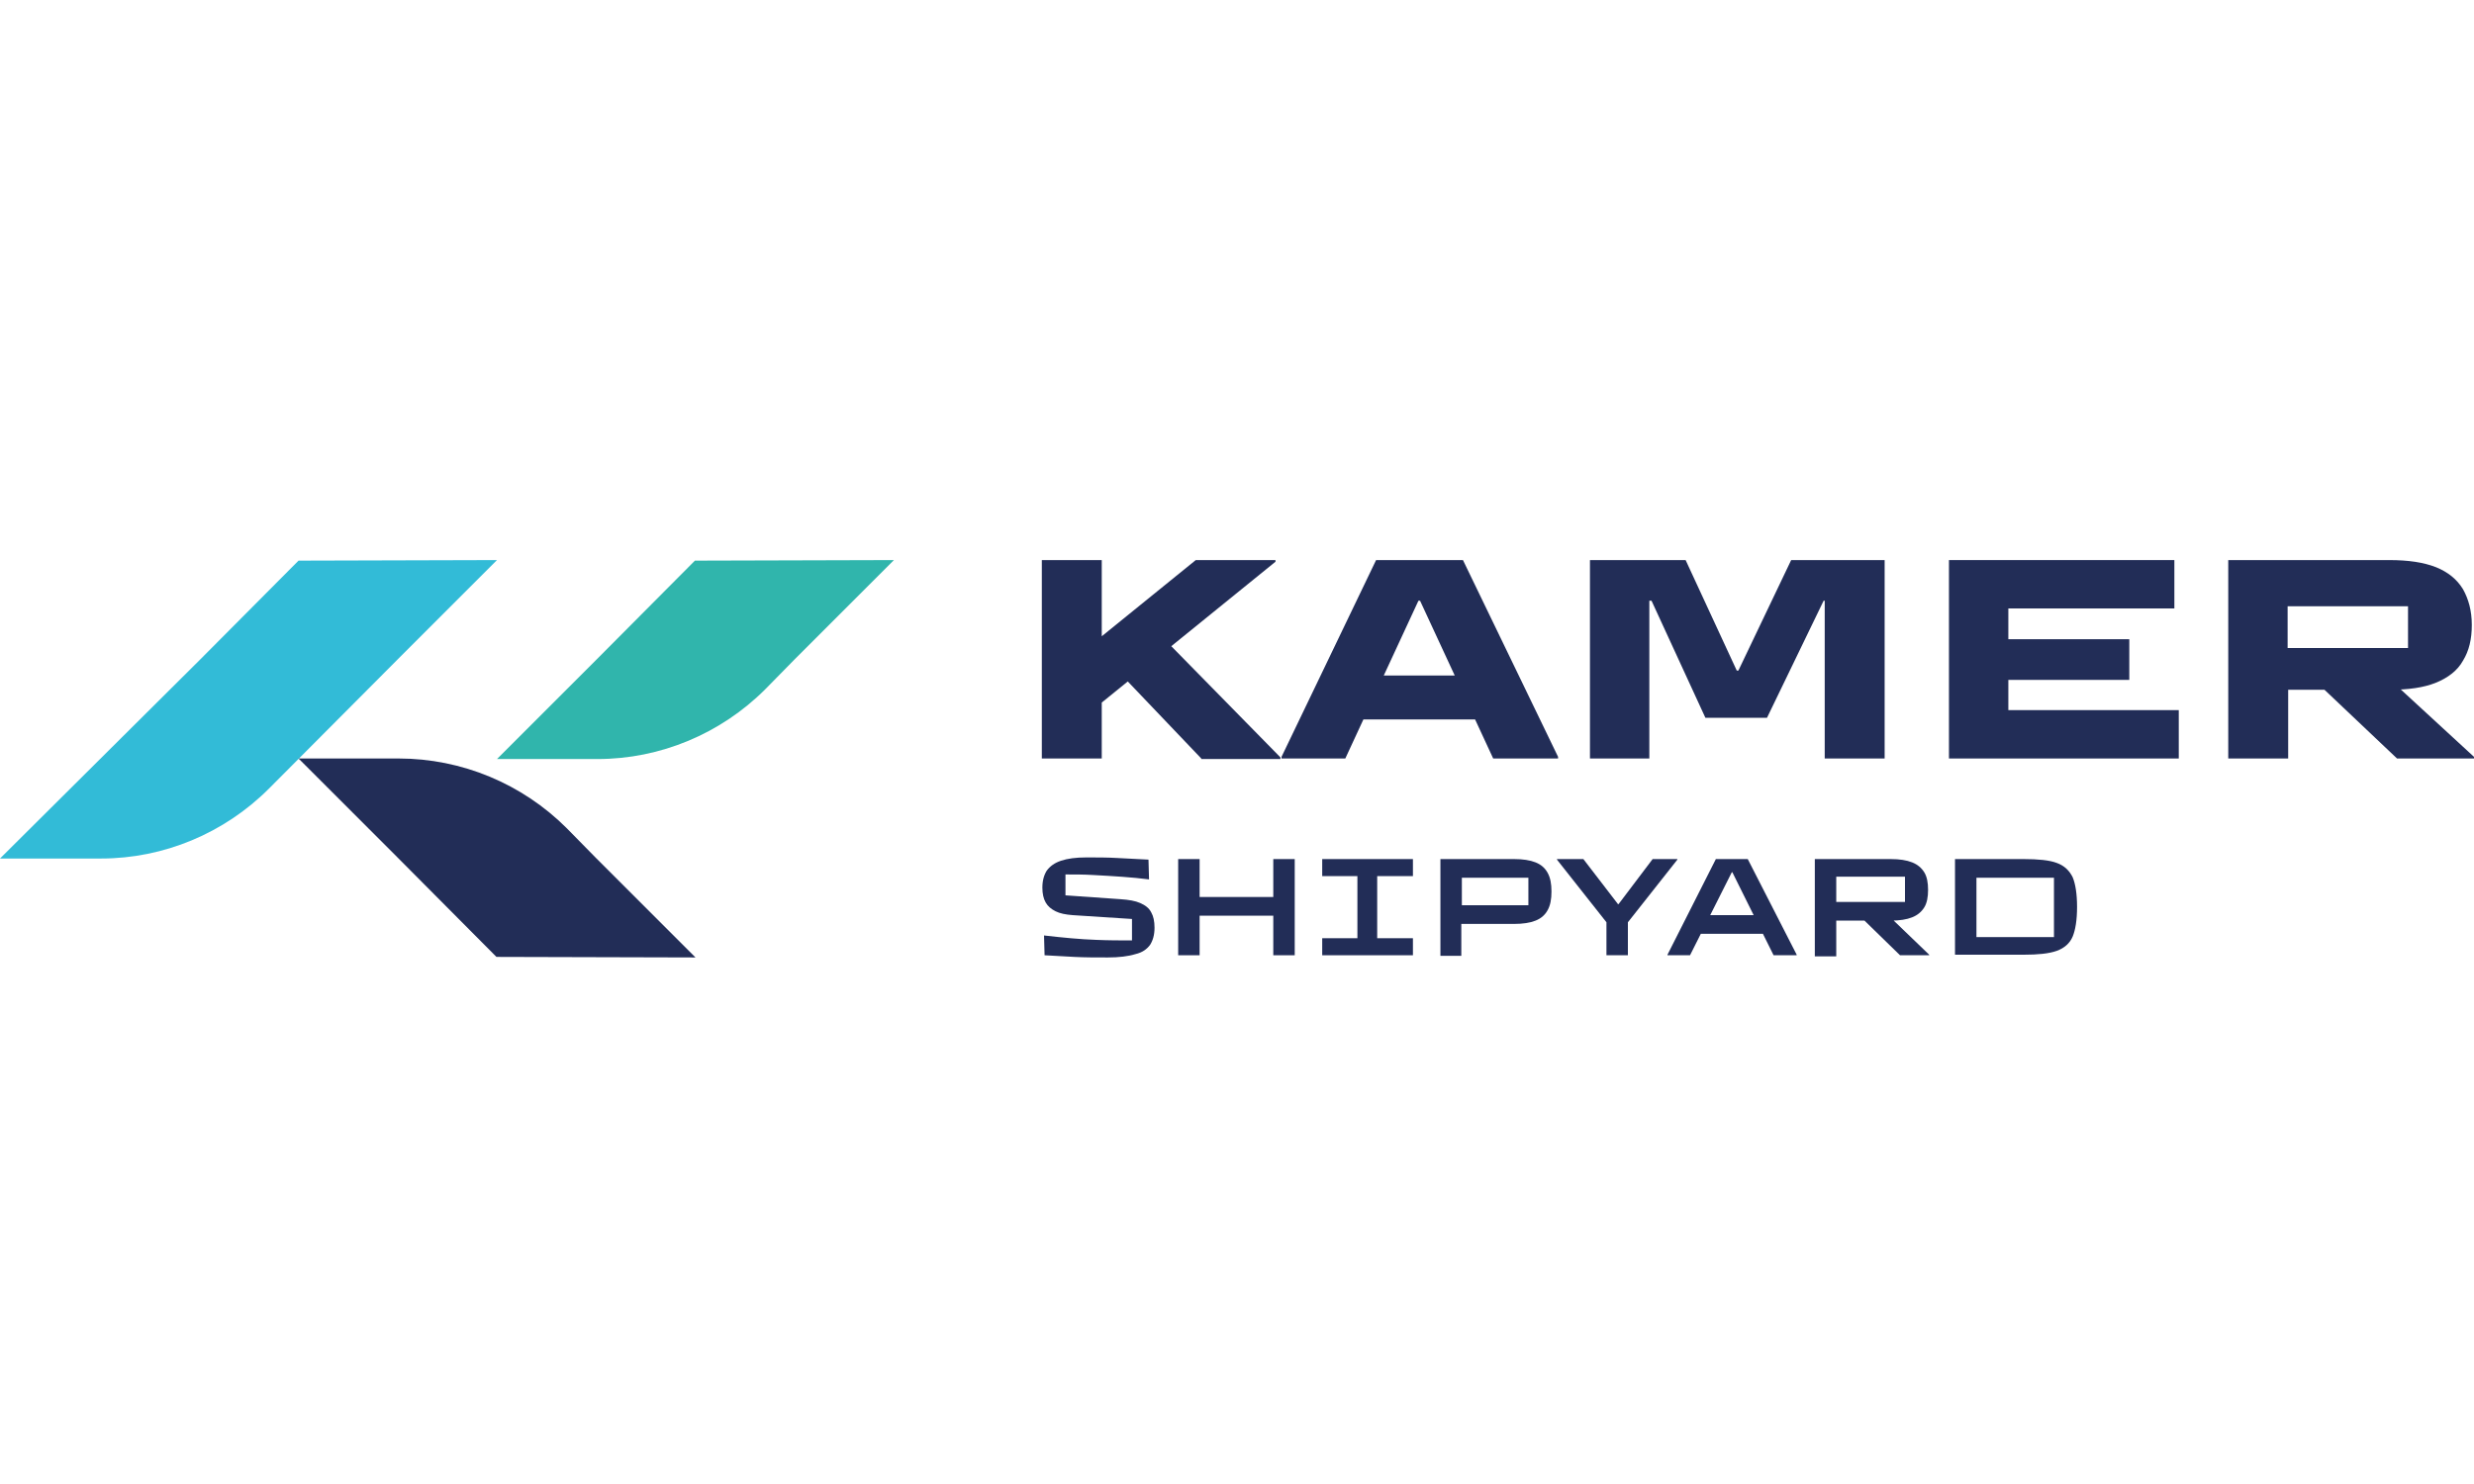<?xml version="1.0" encoding="utf-8"?>
<!-- Generator: Adobe Illustrator 25.4.1, SVG Export Plug-In . SVG Version: 6.00 Build 0)  -->
<svg version="1.1" id="katman_1" xmlns="http://www.w3.org/2000/svg" xmlns:xlink="http://www.w3.org/1999/xlink" x="0px" y="0px"
	 viewBox="0 0 450 270" style="enable-background:new 0 0 450 270;" xml:space="preserve">
<style type="text/css">
	.st0{fill:#30B5AC;}
	.st1{fill:#32BBD7;}
	.st2{fill:#222D57;}
</style>
<g>
	<path class="st0" d="M162.6,101.9l-18,18l-5.4,5.5c-8.1,8.1-19.1,12.7-30.5,12.7H90.4l18-18l18-18.1L162.6,101.9z"/>
	<path class="st1" d="M90.4,101.9l-18,18l-23.5,23.6c-8.1,8.1-19.1,12.7-30.5,12.7H0l36.3-36.1l18-18.1L90.4,101.9z"/>
	<path class="st2" d="M126.5,174.2l-18-18l-5.4-5.5C95,142.6,84,138,72.5,138H54.3l18,18l18,18.1L126.5,174.2z"/>
	<path class="st2" d="M189.5,101.9h10.9V138h-10.9V101.9z M197.1,130.5l-0.2-11.9l20.6-16.7H232v0.3L197.1,130.5z M218.5,138
		l-16.5-17.3l9.9-4.3l21,21.4v0.3H218.5z"/>
	<path class="st2" d="M233.1,138v-0.3l17.2-35.8h15.8l17.3,35.8v0.3h-11.8l-13.3-28.7H258L244.7,138H233.1z M243.9,130.9l4.8-8H268
		l4.9,8H243.9z"/>
	<polygon class="st2" points="289.2,138 289.2,101.9 306.6,101.9 315.9,122 316.2,122 325.8,101.9 342.8,101.9 342.8,138 331.9,138 
		331.9,109.3 331.7,109.3 321.4,130.6 310.2,130.6 300.4,109.3 300,109.3 300,138 	"/>
	<polygon class="st2" points="354.5,138 354.5,101.9 395.5,101.9 395.5,110.7 365.3,110.7 365.3,116.3 387.3,116.3 387.3,123.7 
		365.3,123.7 365.3,129.2 396.3,129.2 396.3,138 	"/>
	<path class="st2" d="M405.3,138v-36.1h29.3c3.4,0,6.2,0.4,8.5,1.3c2.2,0.9,3.8,2.2,4.9,4c1,1.8,1.6,3.9,1.6,6.5
		c0,2.6-0.5,4.7-1.6,6.5c-1,1.8-2.7,3.1-4.9,4c-2.2,0.9-5,1.3-8.5,1.3h-18.4V138H405.3z M416.2,117.9H438v-7.6h-21.9V117.9z
		 M436,138l-17.2-16.3l13.6-0.2l17.6,16.2v0.3H436z"/>
	<path class="st2" d="M201.5,174.2c-2.2,0-4.2,0-6.1-0.1c-1.9-0.1-3.7-0.2-5.4-0.3l-0.1-3.6c3.5,0.4,6.6,0.7,9.5,0.8
		c2.3,0.1,4.4,0.1,6.5,0.1v-3.9l-10.8-0.7c-1.3-0.1-2.3-0.3-3.1-0.7c-0.8-0.4-1.4-0.9-1.8-1.6c-0.4-0.7-0.6-1.6-0.6-2.7
		c0-1.3,0.3-2.3,0.8-3.1c0.6-0.8,1.4-1.4,2.6-1.8c1.2-0.4,2.7-0.6,4.6-0.6c1.9,0,3.8,0,5.5,0.1c1.7,0.1,3.6,0.2,5.8,0.3l0.1,3.6
		c-3.1-0.4-6.5-0.6-10.2-0.8c-1.6-0.1-3.3-0.1-5-0.1v3.8l10,0.7c1.5,0.1,2.7,0.3,3.6,0.7c0.9,0.4,1.6,0.9,2,1.7
		c0.4,0.7,0.6,1.6,0.6,2.8c0,1.3-0.3,2.3-0.8,3.1c-0.6,0.8-1.4,1.4-2.7,1.7C205.2,174,203.5,174.2,201.5,174.2"/>
	<path class="st2" d="M214.3,156.3h3.9v17.5h-3.9V156.3z M215.7,163.2h17.8v3.4h-17.8V163.2z M231.6,156.3h3.9v17.5h-3.9V156.3z"/>
	<polygon class="st2" points="240.5,173.8 240.5,170.7 246.9,170.7 246.9,159.4 240.5,159.4 240.5,156.3 257,156.3 257,159.4 
		250.5,159.4 250.5,170.7 257,170.7 257,173.8 	"/>
	<path class="st2" d="M262,173.8v-17.5h13.4c1.6,0,2.9,0.2,3.9,0.6c1,0.4,1.7,1,2.2,1.9c0.5,0.9,0.7,2,0.7,3.4
		c0,1.4-0.2,2.5-0.7,3.4c-0.5,0.9-1.2,1.5-2.2,1.9c-1,0.4-2.3,0.6-3.9,0.6h-9.6v5.8H262z M265.9,164.7H278v-5h-12.1V164.7z"/>
	<polygon class="st2" points="292.2,173.8 292.2,167.8 283.2,156.4 283.2,156.3 288,156.3 294.3,164.5 294.4,164.5 300.6,156.3 
		305.1,156.3 305.1,156.4 296.1,167.8 296.1,173.8 	"/>
	<path class="st2" d="M303.3,173.8v-0.1l8.8-17.4h5.8l8.9,17.4v0.1h-4.2l-7.5-15.1h-0.1l-7.6,15.1H303.3z M308,169.9l1.7-3.4h10.7
		l1.7,3.4H308z"/>
	<path class="st2" d="M330.1,173.8v-17.5h13.8c1.6,0,2.9,0.2,3.9,0.6c1,0.4,1.7,1,2.2,1.8c0.5,0.8,0.7,1.9,0.7,3.2
		c0,1.3-0.2,2.4-0.7,3.2c-0.5,0.8-1.2,1.4-2.2,1.8c-1,0.4-2.3,0.6-3.9,0.6H334v6.5H330.1z M334,164.1h12.5v-4.6H334V164.1z
		 M345.6,173.8l-8-7.8h5.3l8,7.7v0.1H345.6z"/>
	<path class="st2" d="M355.6,173.8v-17.5h12.5c2.6,0,4.7,0.2,6,0.7c1.4,0.5,2.3,1.4,2.9,2.6c0.5,1.2,0.8,3,0.8,5.4s-0.3,4.2-0.8,5.4
		c-0.5,1.2-1.5,2.1-2.9,2.6c-1.4,0.5-3.4,0.7-6,0.7H355.6z M359.5,170.5h14.1v-10.8h-14.1V170.5z"/>
</g>
</svg>
